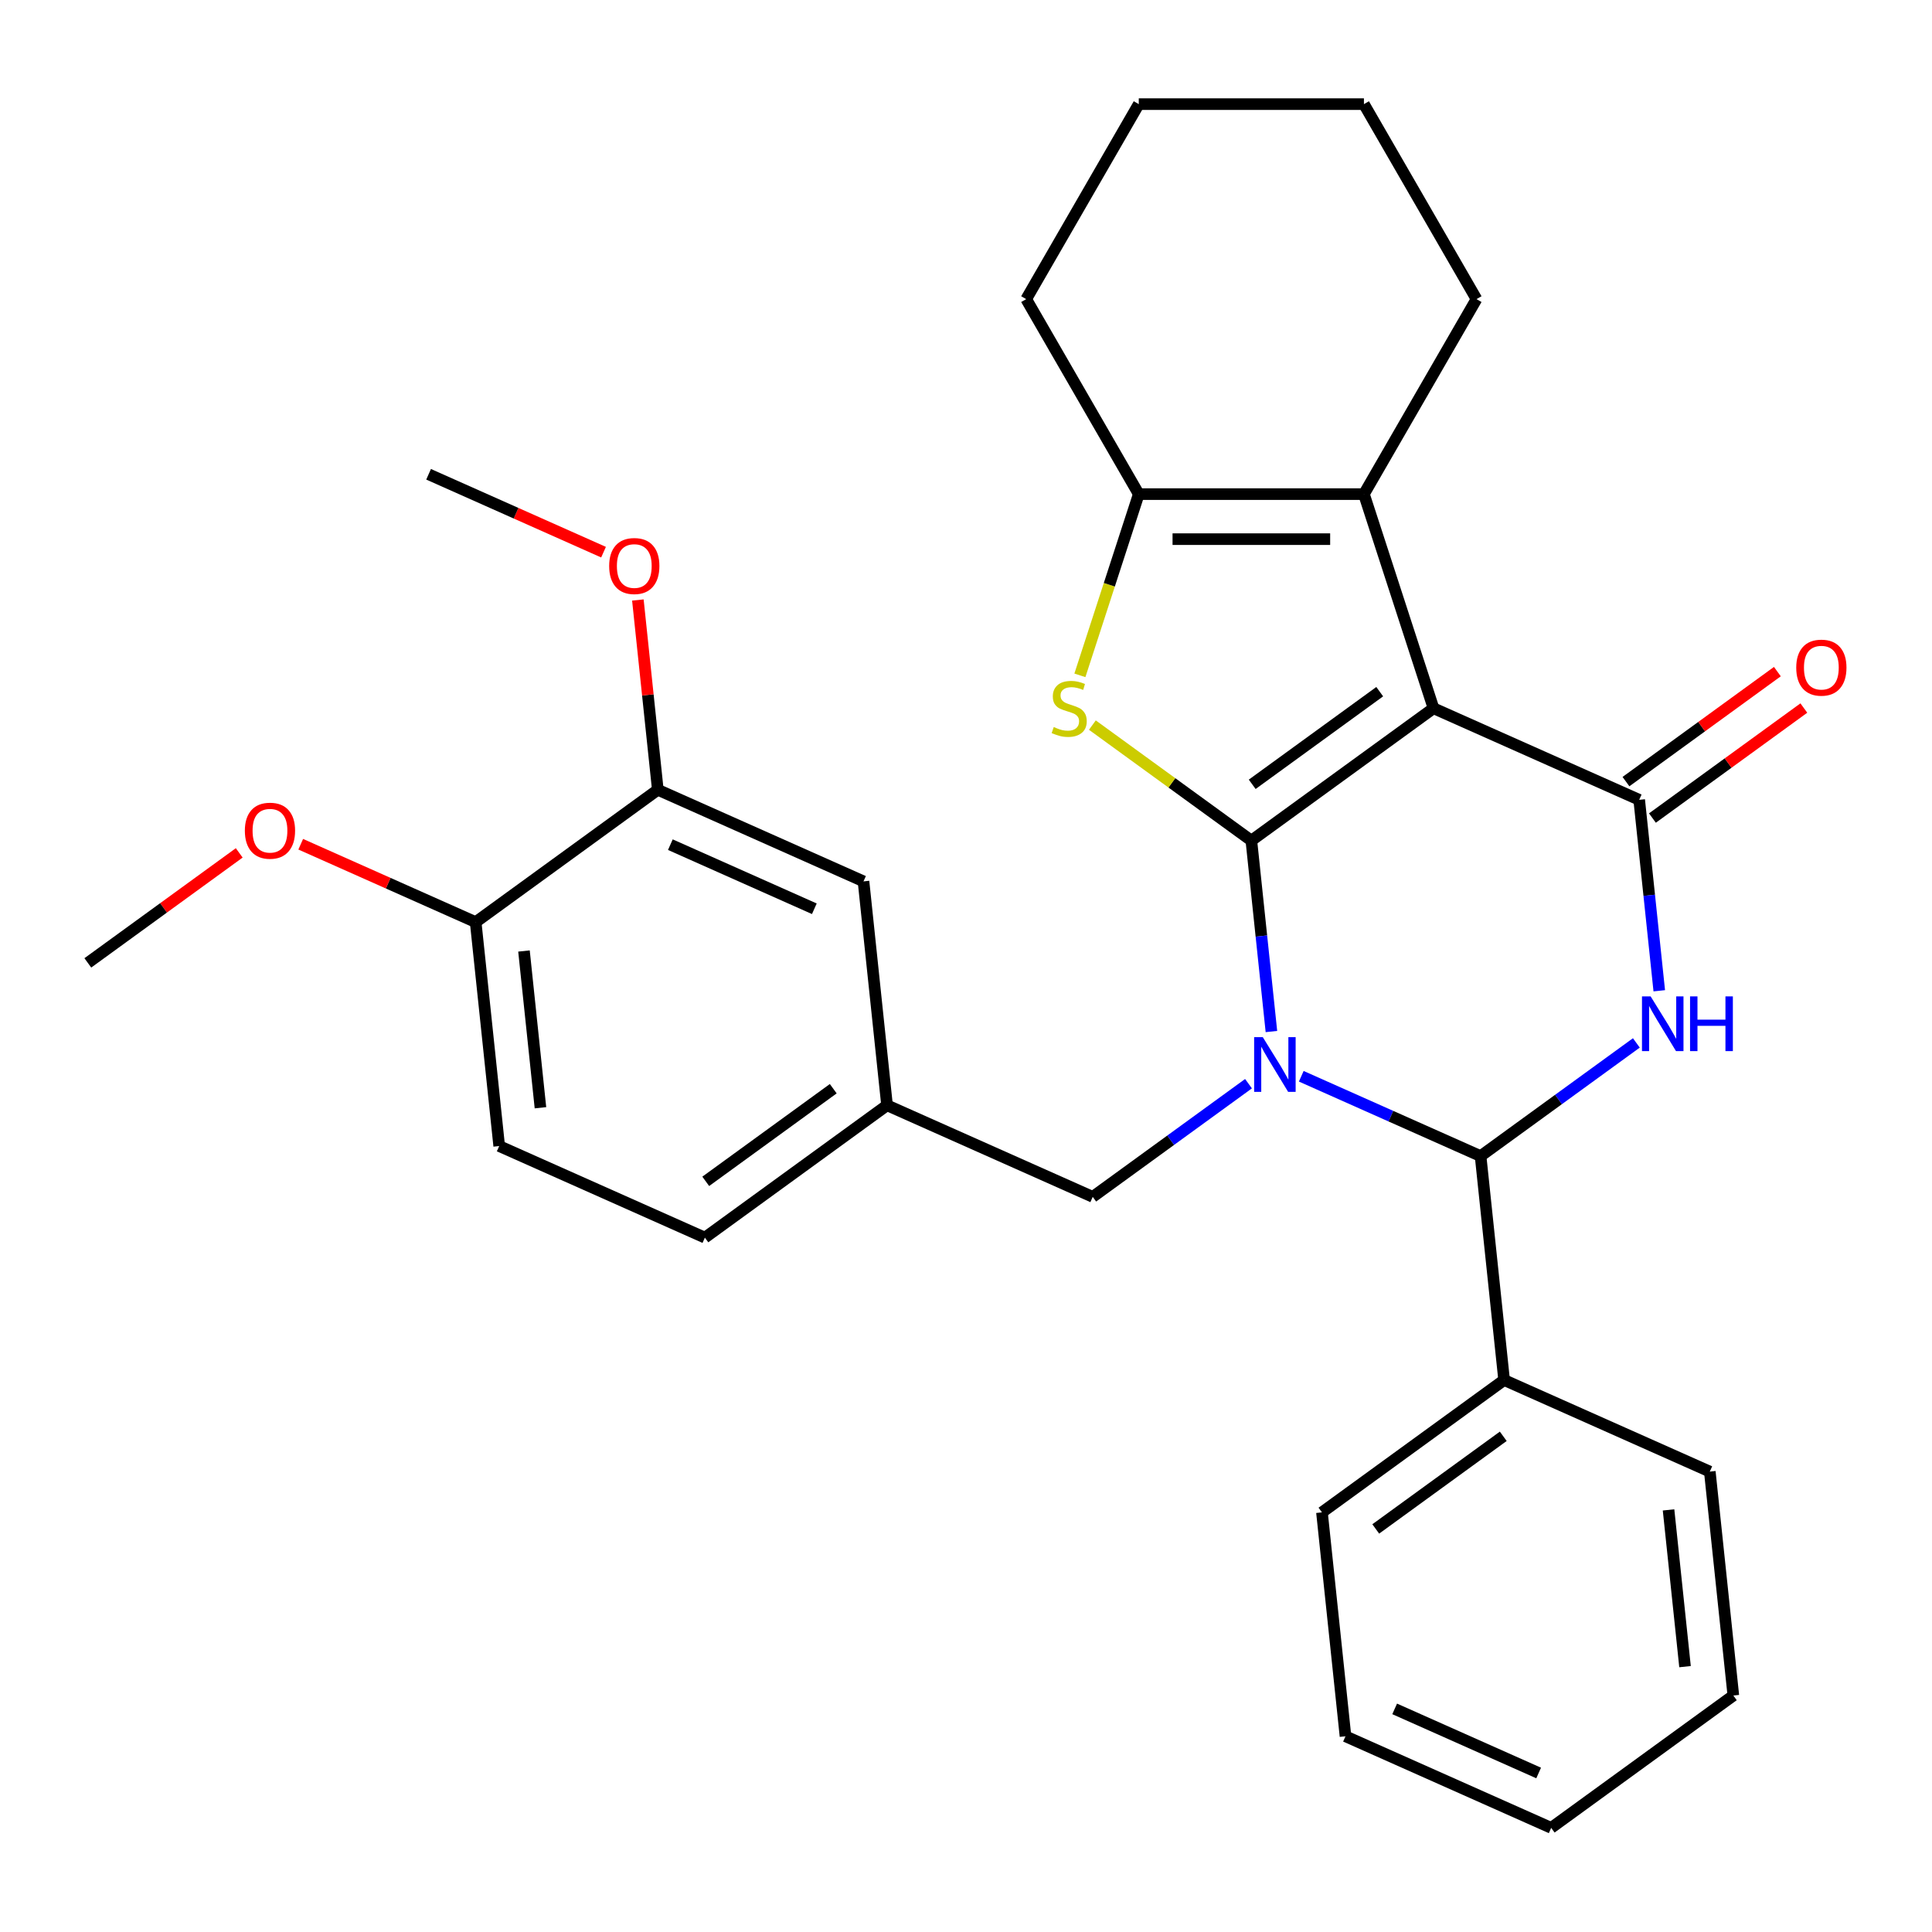 <?xml version='1.0' encoding='iso-8859-1'?>
<svg version='1.1' baseProfile='full'
              xmlns='http://www.w3.org/2000/svg'
                      xmlns:rdkit='http://www.rdkit.org/xml'
                      xmlns:xlink='http://www.w3.org/1999/xlink'
                  xml:space='preserve'
width='1000px' height='1000px' viewBox='0 0 1000 1000'>
<!-- END OF HEADER -->
<rect style='opacity:1.0;fill:#FFFFFF;stroke:none' width='1000' height='1000' x='0' y='0'> </rect>
<path class='bond-0' d='M 647.698,435.091 L 741.981,366.59' style='fill:none;fill-rule:evenodd;stroke:#000000;stroke-width:6px;stroke-linecap:butt;stroke-linejoin:miter;stroke-opacity:1' />
<path class='bond-0' d='M 648.141,405.959 L 714.139,358.009' style='fill:none;fill-rule:evenodd;stroke:#000000;stroke-width:6px;stroke-linecap:butt;stroke-linejoin:miter;stroke-opacity:1' />
<path class='bond-1' d='M 647.698,435.091 L 652.892,484.505' style='fill:none;fill-rule:evenodd;stroke:#000000;stroke-width:6px;stroke-linecap:butt;stroke-linejoin:miter;stroke-opacity:1' />
<path class='bond-1' d='M 652.892,484.505 L 658.086,533.919' style='fill:none;fill-rule:evenodd;stroke:#0000FF;stroke-width:6px;stroke-linecap:butt;stroke-linejoin:miter;stroke-opacity:1' />
<path class='bond-4' d='M 647.698,435.091 L 606.553,405.198' style='fill:none;fill-rule:evenodd;stroke:#000000;stroke-width:6px;stroke-linecap:butt;stroke-linejoin:miter;stroke-opacity:1' />
<path class='bond-4' d='M 606.553,405.198 L 565.409,375.304' style='fill:none;fill-rule:evenodd;stroke:#CCCC00;stroke-width:6px;stroke-linecap:butt;stroke-linejoin:miter;stroke-opacity:1' />
<path class='bond-2' d='M 741.981,366.59 L 848.446,413.992' style='fill:none;fill-rule:evenodd;stroke:#000000;stroke-width:6px;stroke-linecap:butt;stroke-linejoin:miter;stroke-opacity:1' />
<path class='bond-6' d='M 741.981,366.59 L 705.968,255.754' style='fill:none;fill-rule:evenodd;stroke:#000000;stroke-width:6px;stroke-linecap:butt;stroke-linejoin:miter;stroke-opacity:1' />
<path class='bond-5' d='M 673.534,557.072 L 719.939,577.733' style='fill:none;fill-rule:evenodd;stroke:#0000FF;stroke-width:6px;stroke-linecap:butt;stroke-linejoin:miter;stroke-opacity:1' />
<path class='bond-5' d='M 719.939,577.733 L 766.345,598.394' style='fill:none;fill-rule:evenodd;stroke:#000000;stroke-width:6px;stroke-linecap:butt;stroke-linejoin:miter;stroke-opacity:1' />
<path class='bond-8' d='M 646.227,560.913 L 605.912,590.203' style='fill:none;fill-rule:evenodd;stroke:#0000FF;stroke-width:6px;stroke-linecap:butt;stroke-linejoin:miter;stroke-opacity:1' />
<path class='bond-8' d='M 605.912,590.203 L 565.597,619.494' style='fill:none;fill-rule:evenodd;stroke:#000000;stroke-width:6px;stroke-linecap:butt;stroke-linejoin:miter;stroke-opacity:1' />
<path class='bond-9' d='M 855.296,423.42 L 894.481,394.95' style='fill:none;fill-rule:evenodd;stroke:#000000;stroke-width:6px;stroke-linecap:butt;stroke-linejoin:miter;stroke-opacity:1' />
<path class='bond-9' d='M 894.481,394.95 L 933.666,366.481' style='fill:none;fill-rule:evenodd;stroke:#FF0000;stroke-width:6px;stroke-linecap:butt;stroke-linejoin:miter;stroke-opacity:1' />
<path class='bond-9' d='M 841.596,404.563 L 880.781,376.094' style='fill:none;fill-rule:evenodd;stroke:#000000;stroke-width:6px;stroke-linecap:butt;stroke-linejoin:miter;stroke-opacity:1' />
<path class='bond-9' d='M 880.781,376.094 L 919.966,347.624' style='fill:none;fill-rule:evenodd;stroke:#FF0000;stroke-width:6px;stroke-linecap:butt;stroke-linejoin:miter;stroke-opacity:1' />
<path class='bond-31' d='M 848.446,413.992 L 853.64,463.406' style='fill:none;fill-rule:evenodd;stroke:#000000;stroke-width:6px;stroke-linecap:butt;stroke-linejoin:miter;stroke-opacity:1' />
<path class='bond-31' d='M 853.64,463.406 L 858.833,512.82' style='fill:none;fill-rule:evenodd;stroke:#0000FF;stroke-width:6px;stroke-linecap:butt;stroke-linejoin:miter;stroke-opacity:1' />
<path class='bond-3' d='M 846.974,539.813 L 806.66,569.104' style='fill:none;fill-rule:evenodd;stroke:#0000FF;stroke-width:6px;stroke-linecap:butt;stroke-linejoin:miter;stroke-opacity:1' />
<path class='bond-3' d='M 806.66,569.104 L 766.345,598.394' style='fill:none;fill-rule:evenodd;stroke:#000000;stroke-width:6px;stroke-linecap:butt;stroke-linejoin:miter;stroke-opacity:1' />
<path class='bond-7' d='M 558.95,349.557 L 574.189,302.655' style='fill:none;fill-rule:evenodd;stroke:#CCCC00;stroke-width:6px;stroke-linecap:butt;stroke-linejoin:miter;stroke-opacity:1' />
<path class='bond-7' d='M 574.189,302.655 L 589.428,255.754' style='fill:none;fill-rule:evenodd;stroke:#000000;stroke-width:6px;stroke-linecap:butt;stroke-linejoin:miter;stroke-opacity:1' />
<path class='bond-11' d='M 766.345,598.394 L 778.527,714.296' style='fill:none;fill-rule:evenodd;stroke:#000000;stroke-width:6px;stroke-linecap:butt;stroke-linejoin:miter;stroke-opacity:1' />
<path class='bond-17' d='M 705.968,255.754 L 764.239,154.827' style='fill:none;fill-rule:evenodd;stroke:#000000;stroke-width:6px;stroke-linecap:butt;stroke-linejoin:miter;stroke-opacity:1' />
<path class='bond-30' d='M 705.968,255.754 L 589.428,255.754' style='fill:none;fill-rule:evenodd;stroke:#000000;stroke-width:6px;stroke-linecap:butt;stroke-linejoin:miter;stroke-opacity:1' />
<path class='bond-30' d='M 688.487,279.062 L 606.909,279.062' style='fill:none;fill-rule:evenodd;stroke:#000000;stroke-width:6px;stroke-linecap:butt;stroke-linejoin:miter;stroke-opacity:1' />
<path class='bond-19' d='M 589.428,255.754 L 531.158,154.827' style='fill:none;fill-rule:evenodd;stroke:#000000;stroke-width:6px;stroke-linecap:butt;stroke-linejoin:miter;stroke-opacity:1' />
<path class='bond-12' d='M 565.597,619.494 L 459.132,572.092' style='fill:none;fill-rule:evenodd;stroke:#000000;stroke-width:6px;stroke-linecap:butt;stroke-linejoin:miter;stroke-opacity:1' />
<path class='bond-10' d='M 340.486,408.789 L 446.95,456.191' style='fill:none;fill-rule:evenodd;stroke:#000000;stroke-width:6px;stroke-linecap:butt;stroke-linejoin:miter;stroke-opacity:1' />
<path class='bond-10' d='M 346.975,437.192 L 421.5,470.373' style='fill:none;fill-rule:evenodd;stroke:#000000;stroke-width:6px;stroke-linecap:butt;stroke-linejoin:miter;stroke-opacity:1' />
<path class='bond-18' d='M 340.486,408.789 L 335.323,359.675' style='fill:none;fill-rule:evenodd;stroke:#000000;stroke-width:6px;stroke-linecap:butt;stroke-linejoin:miter;stroke-opacity:1' />
<path class='bond-18' d='M 335.323,359.675 L 330.161,310.561' style='fill:none;fill-rule:evenodd;stroke:#FF0000;stroke-width:6px;stroke-linecap:butt;stroke-linejoin:miter;stroke-opacity:1' />
<path class='bond-33' d='M 340.486,408.789 L 246.202,477.29' style='fill:none;fill-rule:evenodd;stroke:#000000;stroke-width:6px;stroke-linecap:butt;stroke-linejoin:miter;stroke-opacity:1' />
<path class='bond-21' d='M 778.527,714.296 L 684.244,782.797' style='fill:none;fill-rule:evenodd;stroke:#000000;stroke-width:6px;stroke-linecap:butt;stroke-linejoin:miter;stroke-opacity:1' />
<path class='bond-21' d='M 778.084,743.428 L 712.086,791.378' style='fill:none;fill-rule:evenodd;stroke:#000000;stroke-width:6px;stroke-linecap:butt;stroke-linejoin:miter;stroke-opacity:1' />
<path class='bond-22' d='M 778.527,714.296 L 884.992,761.697' style='fill:none;fill-rule:evenodd;stroke:#000000;stroke-width:6px;stroke-linecap:butt;stroke-linejoin:miter;stroke-opacity:1' />
<path class='bond-14' d='M 459.132,572.092 L 446.95,456.191' style='fill:none;fill-rule:evenodd;stroke:#000000;stroke-width:6px;stroke-linecap:butt;stroke-linejoin:miter;stroke-opacity:1' />
<path class='bond-16' d='M 459.132,572.092 L 364.849,640.593' style='fill:none;fill-rule:evenodd;stroke:#000000;stroke-width:6px;stroke-linecap:butt;stroke-linejoin:miter;stroke-opacity:1' />
<path class='bond-16' d='M 431.29,563.511 L 365.291,611.461' style='fill:none;fill-rule:evenodd;stroke:#000000;stroke-width:6px;stroke-linecap:butt;stroke-linejoin:miter;stroke-opacity:1' />
<path class='bond-13' d='M 246.202,477.29 L 258.384,593.192' style='fill:none;fill-rule:evenodd;stroke:#000000;stroke-width:6px;stroke-linecap:butt;stroke-linejoin:miter;stroke-opacity:1' />
<path class='bond-13' d='M 271.21,492.239 L 279.737,573.37' style='fill:none;fill-rule:evenodd;stroke:#000000;stroke-width:6px;stroke-linecap:butt;stroke-linejoin:miter;stroke-opacity:1' />
<path class='bond-20' d='M 246.202,477.29 L 200.927,457.132' style='fill:none;fill-rule:evenodd;stroke:#000000;stroke-width:6px;stroke-linecap:butt;stroke-linejoin:miter;stroke-opacity:1' />
<path class='bond-20' d='M 200.927,457.132 L 155.651,436.974' style='fill:none;fill-rule:evenodd;stroke:#FF0000;stroke-width:6px;stroke-linecap:butt;stroke-linejoin:miter;stroke-opacity:1' />
<path class='bond-15' d='M 258.384,593.192 L 364.849,640.593' style='fill:none;fill-rule:evenodd;stroke:#000000;stroke-width:6px;stroke-linecap:butt;stroke-linejoin:miter;stroke-opacity:1' />
<path class='bond-25' d='M 764.239,154.827 L 705.968,53.9' style='fill:none;fill-rule:evenodd;stroke:#000000;stroke-width:6px;stroke-linecap:butt;stroke-linejoin:miter;stroke-opacity:1' />
<path class='bond-23' d='M 312.39,285.802 L 267.115,265.644' style='fill:none;fill-rule:evenodd;stroke:#FF0000;stroke-width:6px;stroke-linecap:butt;stroke-linejoin:miter;stroke-opacity:1' />
<path class='bond-23' d='M 267.115,265.644 L 221.839,245.486' style='fill:none;fill-rule:evenodd;stroke:#000000;stroke-width:6px;stroke-linecap:butt;stroke-linejoin:miter;stroke-opacity:1' />
<path class='bond-26' d='M 531.158,154.827 L 589.428,53.9' style='fill:none;fill-rule:evenodd;stroke:#000000;stroke-width:6px;stroke-linecap:butt;stroke-linejoin:miter;stroke-opacity:1' />
<path class='bond-24' d='M 123.824,441.451 L 84.639,469.92' style='fill:none;fill-rule:evenodd;stroke:#FF0000;stroke-width:6px;stroke-linecap:butt;stroke-linejoin:miter;stroke-opacity:1' />
<path class='bond-24' d='M 84.639,469.92 L 45.455,498.389' style='fill:none;fill-rule:evenodd;stroke:#000000;stroke-width:6px;stroke-linecap:butt;stroke-linejoin:miter;stroke-opacity:1' />
<path class='bond-28' d='M 684.244,782.797 L 696.425,898.698' style='fill:none;fill-rule:evenodd;stroke:#000000;stroke-width:6px;stroke-linecap:butt;stroke-linejoin:miter;stroke-opacity:1' />
<path class='bond-27' d='M 884.992,761.697 L 897.173,877.599' style='fill:none;fill-rule:evenodd;stroke:#000000;stroke-width:6px;stroke-linecap:butt;stroke-linejoin:miter;stroke-opacity:1' />
<path class='bond-27' d='M 863.638,781.519 L 872.166,862.65' style='fill:none;fill-rule:evenodd;stroke:#000000;stroke-width:6px;stroke-linecap:butt;stroke-linejoin:miter;stroke-opacity:1' />
<path class='bond-32' d='M 705.968,53.9 L 589.428,53.9' style='fill:none;fill-rule:evenodd;stroke:#000000;stroke-width:6px;stroke-linecap:butt;stroke-linejoin:miter;stroke-opacity:1' />
<path class='bond-29' d='M 897.173,877.599 L 802.89,946.1' style='fill:none;fill-rule:evenodd;stroke:#000000;stroke-width:6px;stroke-linecap:butt;stroke-linejoin:miter;stroke-opacity:1' />
<path class='bond-34' d='M 696.425,898.698 L 802.89,946.1' style='fill:none;fill-rule:evenodd;stroke:#000000;stroke-width:6px;stroke-linecap:butt;stroke-linejoin:miter;stroke-opacity:1' />
<path class='bond-34' d='M 721.875,884.516 L 796.401,917.697' style='fill:none;fill-rule:evenodd;stroke:#000000;stroke-width:6px;stroke-linecap:butt;stroke-linejoin:miter;stroke-opacity:1' />
<path  class='atom-2' d='M 653.62 536.833
L 662.9 551.833
Q 663.82 553.313, 665.3 555.993
Q 666.78 558.673, 666.86 558.833
L 666.86 536.833
L 670.62 536.833
L 670.62 565.153
L 666.74 565.153
L 656.78 548.753
Q 655.62 546.833, 654.38 544.633
Q 653.18 542.433, 652.82 541.753
L 652.82 565.153
L 649.14 565.153
L 649.14 536.833
L 653.62 536.833
' fill='#0000FF'/>
<path  class='atom-4' d='M 854.368 515.733
L 863.648 530.733
Q 864.568 532.213, 866.048 534.893
Q 867.528 537.573, 867.608 537.733
L 867.608 515.733
L 871.368 515.733
L 871.368 544.053
L 867.488 544.053
L 857.528 527.653
Q 856.368 525.733, 855.128 523.533
Q 853.928 521.333, 853.568 520.653
L 853.568 544.053
L 849.888 544.053
L 849.888 515.733
L 854.368 515.733
' fill='#0000FF'/>
<path  class='atom-4' d='M 874.768 515.733
L 878.608 515.733
L 878.608 527.773
L 893.088 527.773
L 893.088 515.733
L 896.928 515.733
L 896.928 544.053
L 893.088 544.053
L 893.088 530.973
L 878.608 530.973
L 878.608 544.053
L 874.768 544.053
L 874.768 515.733
' fill='#0000FF'/>
<path  class='atom-5' d='M 545.415 376.31
Q 545.735 376.43, 547.055 376.99
Q 548.375 377.55, 549.815 377.91
Q 551.295 378.23, 552.735 378.23
Q 555.415 378.23, 556.975 376.95
Q 558.535 375.63, 558.535 373.35
Q 558.535 371.79, 557.735 370.83
Q 556.975 369.87, 555.775 369.35
Q 554.575 368.83, 552.575 368.23
Q 550.055 367.47, 548.535 366.75
Q 547.055 366.03, 545.975 364.51
Q 544.935 362.99, 544.935 360.43
Q 544.935 356.87, 547.335 354.67
Q 549.775 352.47, 554.575 352.47
Q 557.855 352.47, 561.575 354.03
L 560.655 357.11
Q 557.255 355.71, 554.695 355.71
Q 551.935 355.71, 550.415 356.87
Q 548.895 357.99, 548.935 359.95
Q 548.935 361.47, 549.695 362.39
Q 550.495 363.31, 551.615 363.83
Q 552.775 364.35, 554.695 364.95
Q 557.255 365.75, 558.775 366.55
Q 560.295 367.35, 561.375 368.99
Q 562.495 370.59, 562.495 373.35
Q 562.495 377.27, 559.855 379.39
Q 557.255 381.47, 552.895 381.47
Q 550.375 381.47, 548.455 380.91
Q 546.575 380.39, 544.335 379.47
L 545.415 376.31
' fill='#CCCC00'/>
<path  class='atom-10' d='M 929.729 345.571
Q 929.729 338.771, 933.089 334.971
Q 936.449 331.171, 942.729 331.171
Q 949.009 331.171, 952.369 334.971
Q 955.729 338.771, 955.729 345.571
Q 955.729 352.451, 952.329 356.371
Q 948.929 360.251, 942.729 360.251
Q 936.489 360.251, 933.089 356.371
Q 929.729 352.491, 929.729 345.571
M 942.729 357.051
Q 947.049 357.051, 949.369 354.171
Q 951.729 351.251, 951.729 345.571
Q 951.729 340.011, 949.369 337.211
Q 947.049 334.371, 942.729 334.371
Q 938.409 334.371, 936.049 337.171
Q 933.729 339.971, 933.729 345.571
Q 933.729 351.291, 936.049 354.171
Q 938.409 357.051, 942.729 357.051
' fill='#FF0000'/>
<path  class='atom-19' d='M 315.304 292.967
Q 315.304 286.167, 318.664 282.367
Q 322.024 278.567, 328.304 278.567
Q 334.584 278.567, 337.944 282.367
Q 341.304 286.167, 341.304 292.967
Q 341.304 299.847, 337.904 303.767
Q 334.504 307.647, 328.304 307.647
Q 322.064 307.647, 318.664 303.767
Q 315.304 299.887, 315.304 292.967
M 328.304 304.447
Q 332.624 304.447, 334.944 301.567
Q 337.304 298.647, 337.304 292.967
Q 337.304 287.407, 334.944 284.607
Q 332.624 281.767, 328.304 281.767
Q 323.984 281.767, 321.624 284.567
Q 319.304 287.367, 319.304 292.967
Q 319.304 298.687, 321.624 301.567
Q 323.984 304.447, 328.304 304.447
' fill='#FF0000'/>
<path  class='atom-21' d='M 126.738 429.969
Q 126.738 423.169, 130.098 419.369
Q 133.458 415.569, 139.738 415.569
Q 146.018 415.569, 149.378 419.369
Q 152.738 423.169, 152.738 429.969
Q 152.738 436.849, 149.338 440.769
Q 145.938 444.649, 139.738 444.649
Q 133.498 444.649, 130.098 440.769
Q 126.738 436.889, 126.738 429.969
M 139.738 441.449
Q 144.058 441.449, 146.378 438.569
Q 148.738 435.649, 148.738 429.969
Q 148.738 424.409, 146.378 421.609
Q 144.058 418.769, 139.738 418.769
Q 135.418 418.769, 133.058 421.569
Q 130.738 424.369, 130.738 429.969
Q 130.738 435.689, 133.058 438.569
Q 135.418 441.449, 139.738 441.449
' fill='#FF0000'/>
</svg>
